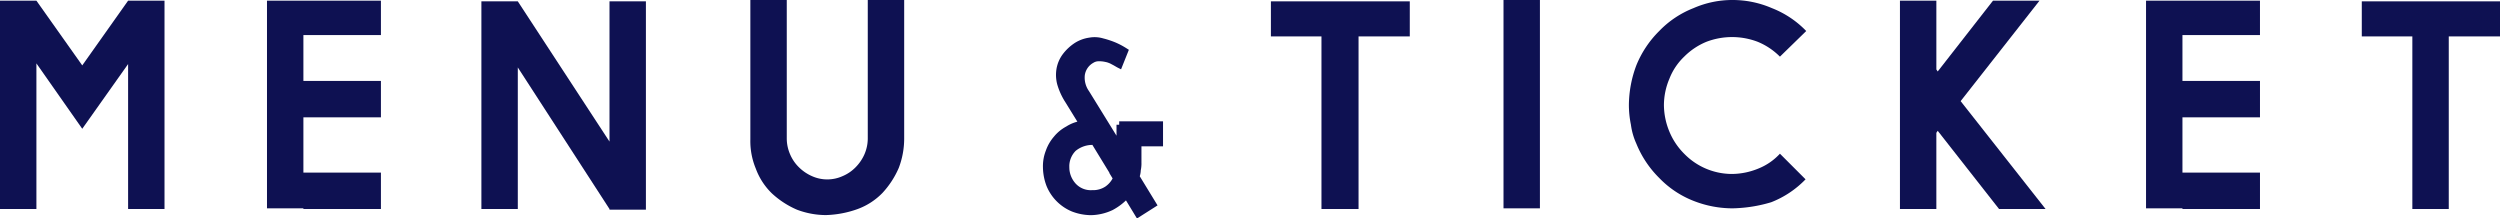 <svg id="title-menu" xmlns="http://www.w3.org/2000/svg" viewBox="0 0 370.081 32.335">
  <defs>
    <style>
      .cls-1, .cls-2 {
        fill: #0e1152;
      }

      .cls-1 {
        stroke: #0e1152;
        stroke-miterlimit: 10;
      }
    </style>
  </defs>
  <g id="グループ化_97" data-name="グループ化 97" transform="translate(154.899 6.023)">
    <g id="グループ化_96" data-name="グループ化 96">
      <path id="パス_714" data-name="パス 714" class="cls-1" d="M165.979,18.476h5.988v2.695h-3.194v2.894a4.475,4.475,0,0,1-.1,1.1,2.953,2.953,0,0,1-.2,1l2.5,4.092-2.2,1.4-1.7-2.795a8.345,8.345,0,0,1-2.3,1.8,7.335,7.335,0,0,1-2.994.7,7.5,7.5,0,0,1-2.595-.5,6.422,6.422,0,0,1-3.493-3.493,7.5,7.5,0,0,1-.5-2.595,5.856,5.856,0,0,1,.4-2.3,5.916,5.916,0,0,1,1.1-1.9,5.514,5.514,0,0,1,1.7-1.4,5.266,5.266,0,0,1,2.2-.8l-2.4-3.892a9.476,9.476,0,0,1-.9-2.1,4.963,4.963,0,0,1-.1-2.1,4.543,4.543,0,0,1,.8-1.9,6.549,6.549,0,0,1,1.7-1.6,4.891,4.891,0,0,1,1.9-.7,4,4,0,0,1,1.9.1,12.639,12.639,0,0,1,1.8.6,10.908,10.908,0,0,1,1.5.8l-.8,2c-.2-.1-.5-.3-.9-.5a3.575,3.575,0,0,0-1.1-.4,4.476,4.476,0,0,0-1.1-.1,1.926,1.926,0,0,0-1,.3,2.989,2.989,0,0,0-1.5,2.2,3.939,3.939,0,0,0,.7,2.695l4.99,8.084V18.476Zm-7.885,6.288a4.1,4.1,0,0,0,1.1,2.795,3.545,3.545,0,0,0,2.795,1.1,3.8,3.8,0,0,0,2.2-.6,3.9,3.9,0,0,0,1.4-1.7l-3.294-5.39a4.445,4.445,0,0,0-3.094,1A3.756,3.756,0,0,0,158.094,24.764Z" transform="translate(-155.2 -6.034)"/>
    </g>
  </g>
  <g id="グループ化_99" data-name="グループ化 99" transform="translate(0 0)">
    <g id="グループ化_98" data-name="グループ化 98">
      <path id="パス_715" data-name="パス 715" class="cls-2" d="M24.353.1V30.94h-5.39V9.482l-6.787,9.581L5.39,9.382V30.94H0V.1H5.39l6.787,9.581L18.963.1Z" transform="translate(0 0)"/>
      <path id="パス_716" data-name="パス 716" class="cls-2" d="M44.99,30.84H39.6V.1H56.467V5.19H44.99v6.787H56.467v5.39H44.99v8.184H56.467v5.39H44.99Z" transform="translate(-0.077 0)"/>
      <path id="パス_717" data-name="パス 717" class="cls-2" d="M95.753.2V31.04h-5.39v-.1L76.79,9.981V30.94H71.4V.2h5.39L90.363,20.96V.2Z" transform="translate(-0.138 0)"/>
      <path id="パス_718" data-name="パス 718" class="cls-2" d="M122.478,31.838a12.145,12.145,0,0,1-4.292-.8,13.064,13.064,0,0,1-3.693-2.4,9.83,9.83,0,0,1-2.4-3.693,10.578,10.578,0,0,1-.8-4.292V0h5.39V20.56a5.921,5.921,0,0,0,.5,2.3,5.851,5.851,0,0,0,1.3,1.9,6.393,6.393,0,0,0,1.9,1.3,5.529,5.529,0,0,0,4.591,0,5.851,5.851,0,0,0,1.9-1.3,6.393,6.393,0,0,0,1.3-1.9,5.921,5.921,0,0,0,.5-2.3V0h5.39V20.56a12.145,12.145,0,0,1-.8,4.292,13.064,13.064,0,0,1-2.4,3.693,9.83,9.83,0,0,1-3.693,2.4A15.037,15.037,0,0,1,122.478,31.838Z" transform="translate(-0.216 0)"/>
      <path id="パス_719" data-name="パス 719" class="cls-2" d="M209.06.2V5.39h-7.585V30.94h-5.489V5.39H188.5V.2Z" transform="translate(-0.366 0)"/>
      <path id="パス_720" data-name="パス 720" class="cls-2" d="M228.39,0V30.84H223V0Z" transform="translate(-0.432 0)"/>
      <path id="パス_721" data-name="パス 721" class="cls-2" d="M256.97,30.84a15.724,15.724,0,0,1-5.789-1.1,14.247,14.247,0,0,1-5.09-3.393,15.171,15.171,0,0,1-3.393-5.09,9.831,9.831,0,0,1-.8-2.795,14.506,14.506,0,0,1-.3-2.994,16.983,16.983,0,0,1,1.1-5.789,15.171,15.171,0,0,1,3.393-5.09,14.247,14.247,0,0,1,5.09-3.393A14.319,14.319,0,0,1,256.97,0a14.671,14.671,0,0,1,5.789,1.2,14.247,14.247,0,0,1,5.09,3.393l-3.892,3.793a10.025,10.025,0,0,0-3.294-2.2,10.644,10.644,0,0,0-7.585,0,10.025,10.025,0,0,0-3.294,2.2,9.094,9.094,0,0,0-2.2,3.294,10.045,10.045,0,0,0-.8,3.892,10.437,10.437,0,0,0,.8,3.892,10.025,10.025,0,0,0,2.2,3.294,9.878,9.878,0,0,0,7.086,2.994,10.437,10.437,0,0,0,3.892-.8,8.729,8.729,0,0,0,3.194-2.2l3.793,3.793a14.247,14.247,0,0,1-5.09,3.393A21.193,21.193,0,0,1,256.97,30.84Z" transform="translate(-0.469 0)"/>
      <path id="パス_722" data-name="パス 722" class="cls-2" d="M290.783,14.971,303.358,30.94h-6.887l-9.082-11.578-.2.3V30.94H281.8V.1h5.39V10.28l.2.3L295.573.1h6.887Z" transform="translate(-0.546 0)"/>
      <path id="パス_723" data-name="パス 723" class="cls-2" d="M323.69,30.84H318.3V.1h16.867V5.19H323.69v6.787h11.478v5.39H323.69v8.184h11.478v5.39H323.69Z" transform="translate(-0.617 0)"/>
      <path id="パス_724" data-name="パス 724" class="cls-2" d="M370.76.2V5.39h-7.585V30.94h-5.39V5.39H350.3V.2Z" transform="translate(-0.679 0)"/>
    </g>
  </g>
</svg>
